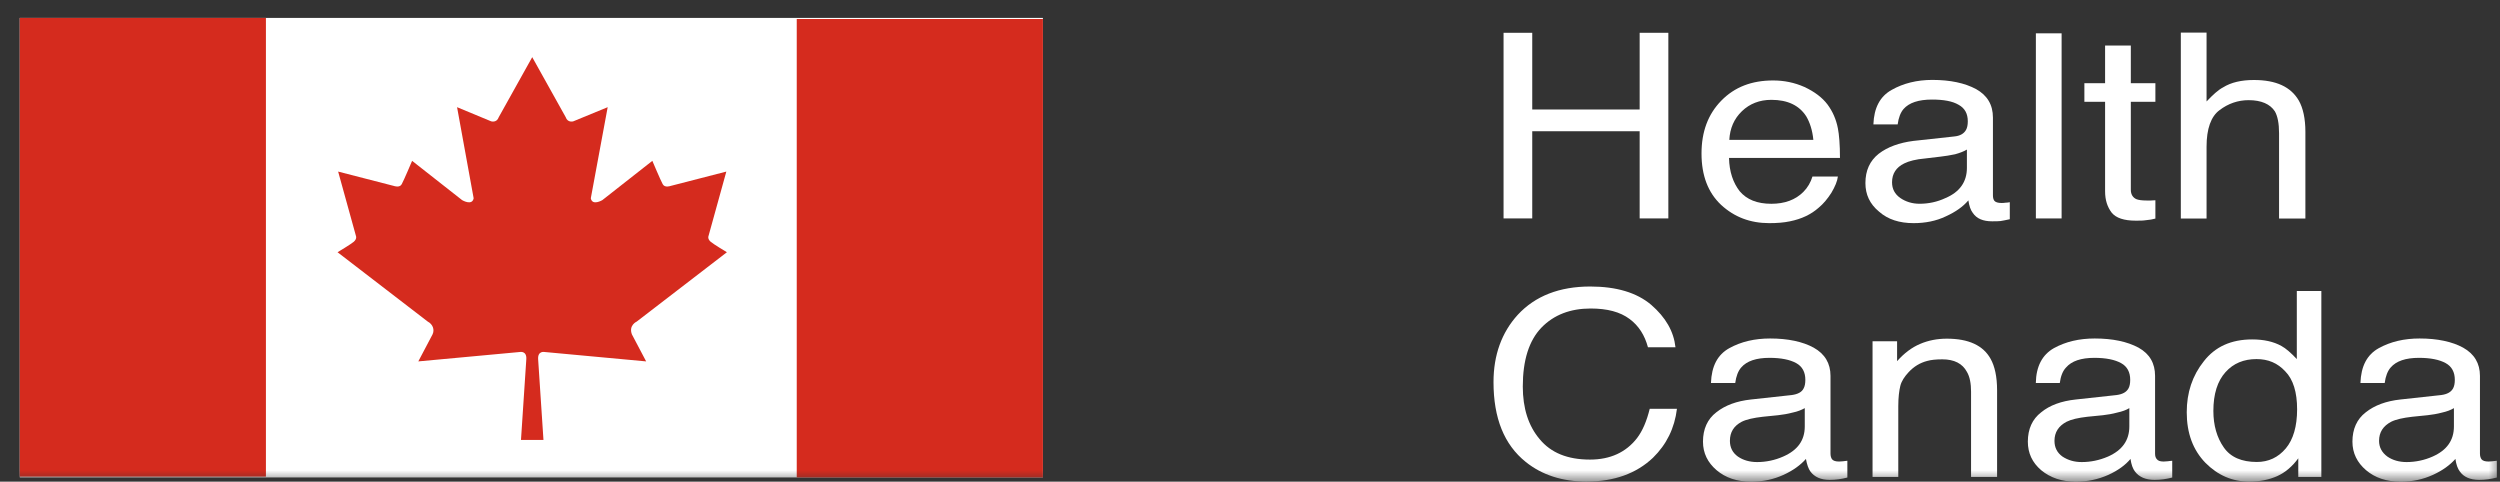 <svg width="109" height="21" viewBox="0 0 109 21" fill="none" xmlns="http://www.w3.org/2000/svg">
<rect x="0" y="0" width="109" height="21" fill="#333333" stroke="none"/>
<g clip-path="url(#clip0_7530_4574)">
<mask id="mask0_7530_4574" style="mask-type:luminance" maskUnits="userSpaceOnUse" x="0" y="0" width="109" height="21">
<path d="M109 0H0V21H109V0Z" fill="white"/>
</mask>
<g mask="url(#mask0_7530_4574)">
<rect width="44.61" height="20.036" transform="translate(0.861 0.781)" fill="white"/>
<path d="M34.738 20.817H45.471V0.828H34.738V20.817Z" fill="#D52B1E"/>
<path d="M0.861 20.782H11.594V0.781H0.861V20.782Z" fill="#D52B1E"/>
<path d="M22.715 19.182L22.947 15.666C22.973 15.289 22.676 15.346 22.676 15.346L18.238 15.757L18.858 14.581C18.906 14.482 18.912 14.37 18.874 14.267C18.836 14.164 18.757 14.077 18.651 14.022L14.717 10.997C14.717 10.997 15.31 10.643 15.426 10.54C15.581 10.403 15.517 10.278 15.517 10.278L14.743 7.481L17.181 8.109C17.181 8.109 17.426 8.2 17.516 8.029C17.606 7.869 17.968 7.013 17.968 7.013L20.148 8.725C20.148 8.725 20.586 8.988 20.651 8.645L19.928 4.673L21.412 5.289C21.412 5.289 21.657 5.369 21.747 5.106L23.205 2.492L24.663 5.106C24.753 5.369 24.998 5.289 24.998 5.289L26.495 4.673L25.759 8.645C25.824 8.988 26.262 8.725 26.262 8.725L28.442 7.013C28.442 7.013 28.804 7.869 28.894 8.029C28.984 8.2 29.23 8.109 29.23 8.109L31.668 7.481L30.894 10.278C30.894 10.278 30.829 10.403 30.984 10.54C31.1 10.643 31.693 10.997 31.693 10.997L27.759 14.022C27.759 14.022 27.398 14.182 27.552 14.581L28.172 15.757L23.734 15.346C23.734 15.346 23.437 15.289 23.463 15.666L23.695 19.182H22.715Z" fill="#D52B1E"/>
<path d="M65.555 1.43H66.806V4.774H71.489V1.43H72.74V9.523H71.489V5.722H66.806V9.523H65.555V1.43Z" fill="white"/>
<path d="M78.675 3.793C79.113 3.999 79.449 4.25 79.681 4.558C79.9 4.855 80.055 5.197 80.132 5.597C80.184 5.859 80.223 6.293 80.223 6.887H75.385C75.398 7.492 75.566 7.971 75.85 8.337C76.159 8.702 76.611 8.885 77.23 8.885C77.815 8.885 78.279 8.713 78.623 8.371C78.817 8.177 78.946 7.949 79.023 7.697H80.132C80.107 7.903 80.004 8.143 79.849 8.405C79.681 8.668 79.5 8.885 79.294 9.056C78.959 9.353 78.546 9.547 78.043 9.649C77.772 9.707 77.475 9.729 77.14 9.729C76.314 9.729 75.618 9.467 75.037 8.93C74.469 8.394 74.186 7.652 74.186 6.693C74.186 5.745 74.469 4.98 75.05 4.387C75.63 3.793 76.379 3.508 77.307 3.508C77.785 3.508 78.236 3.599 78.675 3.793ZM79.062 6.099C79.023 5.677 78.907 5.334 78.752 5.072C78.443 4.592 77.939 4.353 77.23 4.353C76.714 4.353 76.288 4.524 75.953 4.843C75.605 5.175 75.424 5.597 75.398 6.099H79.062Z" fill="white"/>
<path d="M85.202 5.95C85.46 5.927 85.628 5.825 85.718 5.665C85.77 5.573 85.796 5.448 85.796 5.288C85.796 4.957 85.666 4.717 85.396 4.569C85.125 4.409 84.738 4.341 84.235 4.341C83.65 4.341 83.237 4.478 82.996 4.752C82.867 4.9 82.777 5.128 82.738 5.425H81.68C81.706 4.706 81.964 4.204 82.48 3.918C82.983 3.633 83.577 3.484 84.248 3.484C85.034 3.484 85.666 3.621 86.157 3.884C86.647 4.158 86.892 4.569 86.892 5.128V8.507C86.892 8.61 86.905 8.69 86.957 8.758C87.008 8.816 87.111 8.85 87.266 8.85C87.318 8.85 87.369 8.85 87.434 8.838C87.498 8.838 87.563 8.827 87.627 8.816V9.558C87.46 9.592 87.318 9.626 87.227 9.637C87.137 9.649 87.008 9.649 86.853 9.649C86.466 9.649 86.183 9.535 86.015 9.284C85.92 9.162 85.856 8.979 85.821 8.736C85.589 9.01 85.267 9.238 84.841 9.432C84.415 9.637 83.938 9.729 83.435 9.729C82.816 9.729 82.312 9.569 81.925 9.226C81.525 8.895 81.332 8.484 81.332 7.982C81.332 7.434 81.525 7.012 81.912 6.704C82.299 6.407 82.803 6.224 83.422 6.144L85.202 5.95ZM82.854 8.633C83.087 8.793 83.37 8.884 83.693 8.884C84.08 8.884 84.467 8.804 84.828 8.633C85.447 8.37 85.757 7.925 85.757 7.32V6.521C85.628 6.601 85.447 6.669 85.241 6.726C85.022 6.772 84.815 6.806 84.609 6.829L83.938 6.909C83.538 6.943 83.228 7.023 83.022 7.126C82.674 7.297 82.493 7.571 82.493 7.948C82.493 8.233 82.609 8.462 82.854 8.633Z" fill="white"/>
<path d="M88.764 9.524H89.886V1.453H88.764V9.524Z" fill="white"/>
<path d="M91.782 1.984H92.904V3.628H93.975V4.439H92.904V8.274C92.904 8.48 92.995 8.617 93.149 8.685C93.24 8.72 93.382 8.742 93.588 8.742H93.769C93.82 8.742 93.897 8.731 93.975 8.731V9.53C93.859 9.564 93.717 9.587 93.575 9.599C93.446 9.621 93.291 9.621 93.124 9.621C92.608 9.621 92.259 9.507 92.066 9.268C91.885 9.028 91.782 8.731 91.782 8.343V4.439H90.879V3.628H91.782V1.984Z" fill="white"/>
<path d="M95.084 1.422H96.206V4.424C96.477 4.139 96.709 3.922 96.929 3.808C97.277 3.591 97.728 3.488 98.27 3.488C99.238 3.488 99.883 3.785 100.231 4.39C100.412 4.71 100.515 5.166 100.515 5.748V9.527H99.367V5.806C99.367 5.372 99.302 5.063 99.186 4.858C98.98 4.538 98.593 4.367 98.038 4.367C97.574 4.367 97.148 4.516 96.774 4.801C96.4 5.075 96.206 5.611 96.206 6.399V9.527H95.084V1.422Z" fill="white"/>
<path d="M71.993 13.291C72.625 13.839 72.973 14.444 73.051 15.141H71.851C71.709 14.616 71.451 14.205 71.051 13.908C70.638 13.6 70.084 13.451 69.348 13.451C68.471 13.451 67.749 13.725 67.207 14.284C66.665 14.848 66.394 15.704 66.394 16.853C66.394 17.804 66.639 18.569 67.13 19.148C67.62 19.741 68.342 20.038 69.323 20.038C70.213 20.038 70.896 19.718 71.374 19.102C71.619 18.782 71.799 18.349 71.928 17.823H73.115C73.012 18.668 72.664 19.376 72.07 19.958C71.348 20.643 70.38 20.997 69.168 20.997C68.123 20.997 67.233 20.712 66.523 20.141C65.582 19.387 65.117 18.234 65.117 16.659C65.117 15.472 65.478 14.49 66.175 13.725C66.936 12.903 67.994 12.492 69.335 12.492C70.471 12.492 71.361 12.755 71.993 13.291Z" fill="white"/>
<path d="M78.12 17.224C78.378 17.189 78.559 17.098 78.636 16.938C78.688 16.847 78.713 16.721 78.713 16.561C78.713 16.23 78.584 15.979 78.314 15.831C78.043 15.682 77.656 15.602 77.153 15.602C76.572 15.602 76.159 15.739 75.914 16.025C75.785 16.173 75.695 16.402 75.656 16.698H74.598C74.624 15.968 74.882 15.466 75.398 15.18C75.914 14.895 76.507 14.758 77.178 14.758C77.952 14.758 78.597 14.895 79.075 15.157C79.565 15.431 79.81 15.842 79.81 16.39V19.781C79.81 19.883 79.836 19.963 79.874 20.02C79.926 20.089 80.029 20.123 80.184 20.123C80.236 20.123 80.287 20.112 80.352 20.112C80.416 20.1 80.481 20.1 80.545 20.089V20.82C80.295 20.888 80.034 20.923 79.771 20.922C79.384 20.922 79.113 20.797 78.933 20.557C78.847 20.435 78.782 20.253 78.739 20.009C78.507 20.272 78.184 20.511 77.759 20.705C77.333 20.899 76.869 21.002 76.353 21.002C75.734 21.002 75.23 20.831 74.843 20.5C74.456 20.169 74.25 19.758 74.25 19.256C74.25 18.708 74.444 18.274 74.831 17.977C75.218 17.669 75.721 17.486 76.34 17.418L78.12 17.224ZM75.772 19.906C76.004 20.066 76.288 20.146 76.611 20.146C76.998 20.146 77.385 20.066 77.746 19.906C78.378 19.632 78.688 19.198 78.688 18.593V17.794C78.546 17.874 78.378 17.943 78.159 17.988C77.939 18.046 77.733 18.08 77.527 18.103L76.856 18.171C76.456 18.217 76.146 18.285 75.94 18.388C75.592 18.571 75.424 18.845 75.424 19.221C75.424 19.511 75.54 19.739 75.772 19.906Z" fill="white"/>
<path d="M81.643 14.88H82.713V15.747C83.023 15.397 83.358 15.146 83.719 14.994C84.068 14.845 84.455 14.766 84.88 14.766C85.835 14.766 86.467 15.062 86.79 15.645C86.97 15.964 87.073 16.421 87.073 17.015V20.793H85.938V17.083C85.938 16.729 85.887 16.432 85.758 16.215C85.564 15.85 85.203 15.667 84.687 15.667C84.412 15.667 84.192 15.69 84.029 15.736C83.719 15.816 83.449 15.976 83.216 16.227C83.036 16.421 82.907 16.615 82.855 16.82C82.804 17.026 82.765 17.323 82.765 17.711V20.793H81.643V14.88Z" fill="white"/>
<path d="M92.284 17.224C92.542 17.189 92.71 17.098 92.8 16.938C92.852 16.847 92.877 16.721 92.877 16.561C92.877 16.23 92.749 15.979 92.478 15.831C92.207 15.682 91.82 15.602 91.317 15.602C90.736 15.602 90.323 15.739 90.078 16.025C89.936 16.173 89.846 16.402 89.807 16.698H88.762C88.775 15.968 89.046 15.466 89.549 15.18C90.065 14.895 90.659 14.758 91.329 14.758C92.116 14.758 92.749 14.895 93.239 15.157C93.729 15.431 93.961 15.842 93.961 16.39V19.781C93.961 19.887 93.987 19.967 94.038 20.02C94.09 20.089 94.18 20.123 94.335 20.123C94.387 20.123 94.451 20.112 94.503 20.112C94.567 20.1 94.632 20.1 94.709 20.089V20.82C94.459 20.888 94.198 20.923 93.935 20.922C93.548 20.922 93.264 20.797 93.084 20.557C92.989 20.435 92.925 20.253 92.89 20.009C92.671 20.272 92.349 20.511 91.923 20.705C91.484 20.899 91.02 21.002 90.504 21.002C89.898 21.002 89.394 20.831 88.995 20.5C88.608 20.169 88.414 19.758 88.414 19.256C88.414 18.708 88.608 18.274 88.995 17.977C89.369 17.669 89.872 17.486 90.504 17.418L92.284 17.224ZM89.923 19.906C90.168 20.066 90.439 20.146 90.762 20.146C91.162 20.146 91.536 20.066 91.91 19.906C92.529 19.632 92.839 19.198 92.839 18.593V17.794C92.71 17.874 92.529 17.943 92.31 17.988C92.103 18.046 91.884 18.08 91.691 18.103L91.007 18.171C90.607 18.217 90.31 18.285 90.104 18.388C89.756 18.571 89.575 18.845 89.575 19.221C89.575 19.511 89.691 19.739 89.923 19.906Z" fill="white"/>
<path d="M99.47 15.085C99.663 15.188 99.883 15.382 100.141 15.656V12.688H101.211V20.793H100.205V19.982C99.947 20.336 99.638 20.599 99.289 20.758C98.928 20.918 98.528 20.998 98.064 20.998C97.328 20.998 96.696 20.724 96.154 20.176C95.613 19.617 95.342 18.886 95.342 17.973C95.342 17.117 95.587 16.375 96.09 15.747C96.58 15.119 97.277 14.799 98.193 14.799C98.696 14.799 99.121 14.891 99.47 15.085ZM96.954 19.503C97.251 19.936 97.741 20.142 98.399 20.142C98.902 20.142 99.328 19.948 99.663 19.548C99.986 19.16 100.154 18.589 100.154 17.847C100.154 17.105 99.986 16.546 99.638 16.192C99.302 15.827 98.889 15.656 98.386 15.656C97.832 15.656 97.38 15.838 97.032 16.226C96.683 16.614 96.503 17.174 96.503 17.916C96.503 18.544 96.658 19.08 96.954 19.503Z" fill="white"/>
<path d="M106.436 17.224C106.694 17.189 106.862 17.098 106.952 16.938C107.004 16.847 107.03 16.721 107.03 16.561C107.03 16.23 106.901 15.979 106.63 15.831C106.359 15.682 105.972 15.602 105.469 15.602C104.888 15.602 104.476 15.739 104.231 16.025C104.102 16.173 104.011 16.402 103.973 16.698H102.915C102.941 15.968 103.199 15.466 103.715 15.18C104.231 14.895 104.824 14.758 105.495 14.758C106.269 14.758 106.914 14.895 107.391 15.157C107.881 15.431 108.126 15.842 108.126 16.39V19.781C108.126 19.883 108.152 19.963 108.191 20.02C108.242 20.089 108.346 20.123 108.5 20.123C108.552 20.123 108.604 20.112 108.668 20.112C108.733 20.1 108.797 20.1 108.862 20.089V20.82C108.611 20.888 108.35 20.923 108.088 20.922C107.701 20.922 107.417 20.797 107.249 20.557C107.155 20.435 107.09 20.253 107.056 20.009C106.823 20.272 106.501 20.511 106.075 20.705C105.65 20.899 105.185 21.002 104.669 21.002C104.05 21.002 103.547 20.831 103.16 20.5C102.773 20.169 102.566 19.758 102.566 19.256C102.566 18.708 102.76 18.274 103.147 17.977C103.534 17.669 104.037 17.486 104.656 17.418L106.436 17.224ZM104.089 19.906C104.321 20.066 104.605 20.146 104.927 20.146C105.314 20.146 105.701 20.066 106.062 19.906C106.682 19.632 106.991 19.198 106.991 18.593V17.794C106.862 17.874 106.682 17.943 106.475 17.988C106.256 18.046 106.049 18.08 105.843 18.103L105.172 18.171C104.772 18.217 104.463 18.285 104.256 18.388C103.908 18.571 103.727 18.845 103.727 19.221C103.727 19.507 103.856 19.735 104.089 19.906Z" fill="white"/>
</g>
</g>
<defs>
<clipPath id="clip0_7530_4574">
<rect width="109" height="21" fill="white"/>
</clipPath>
</defs>
</svg>
